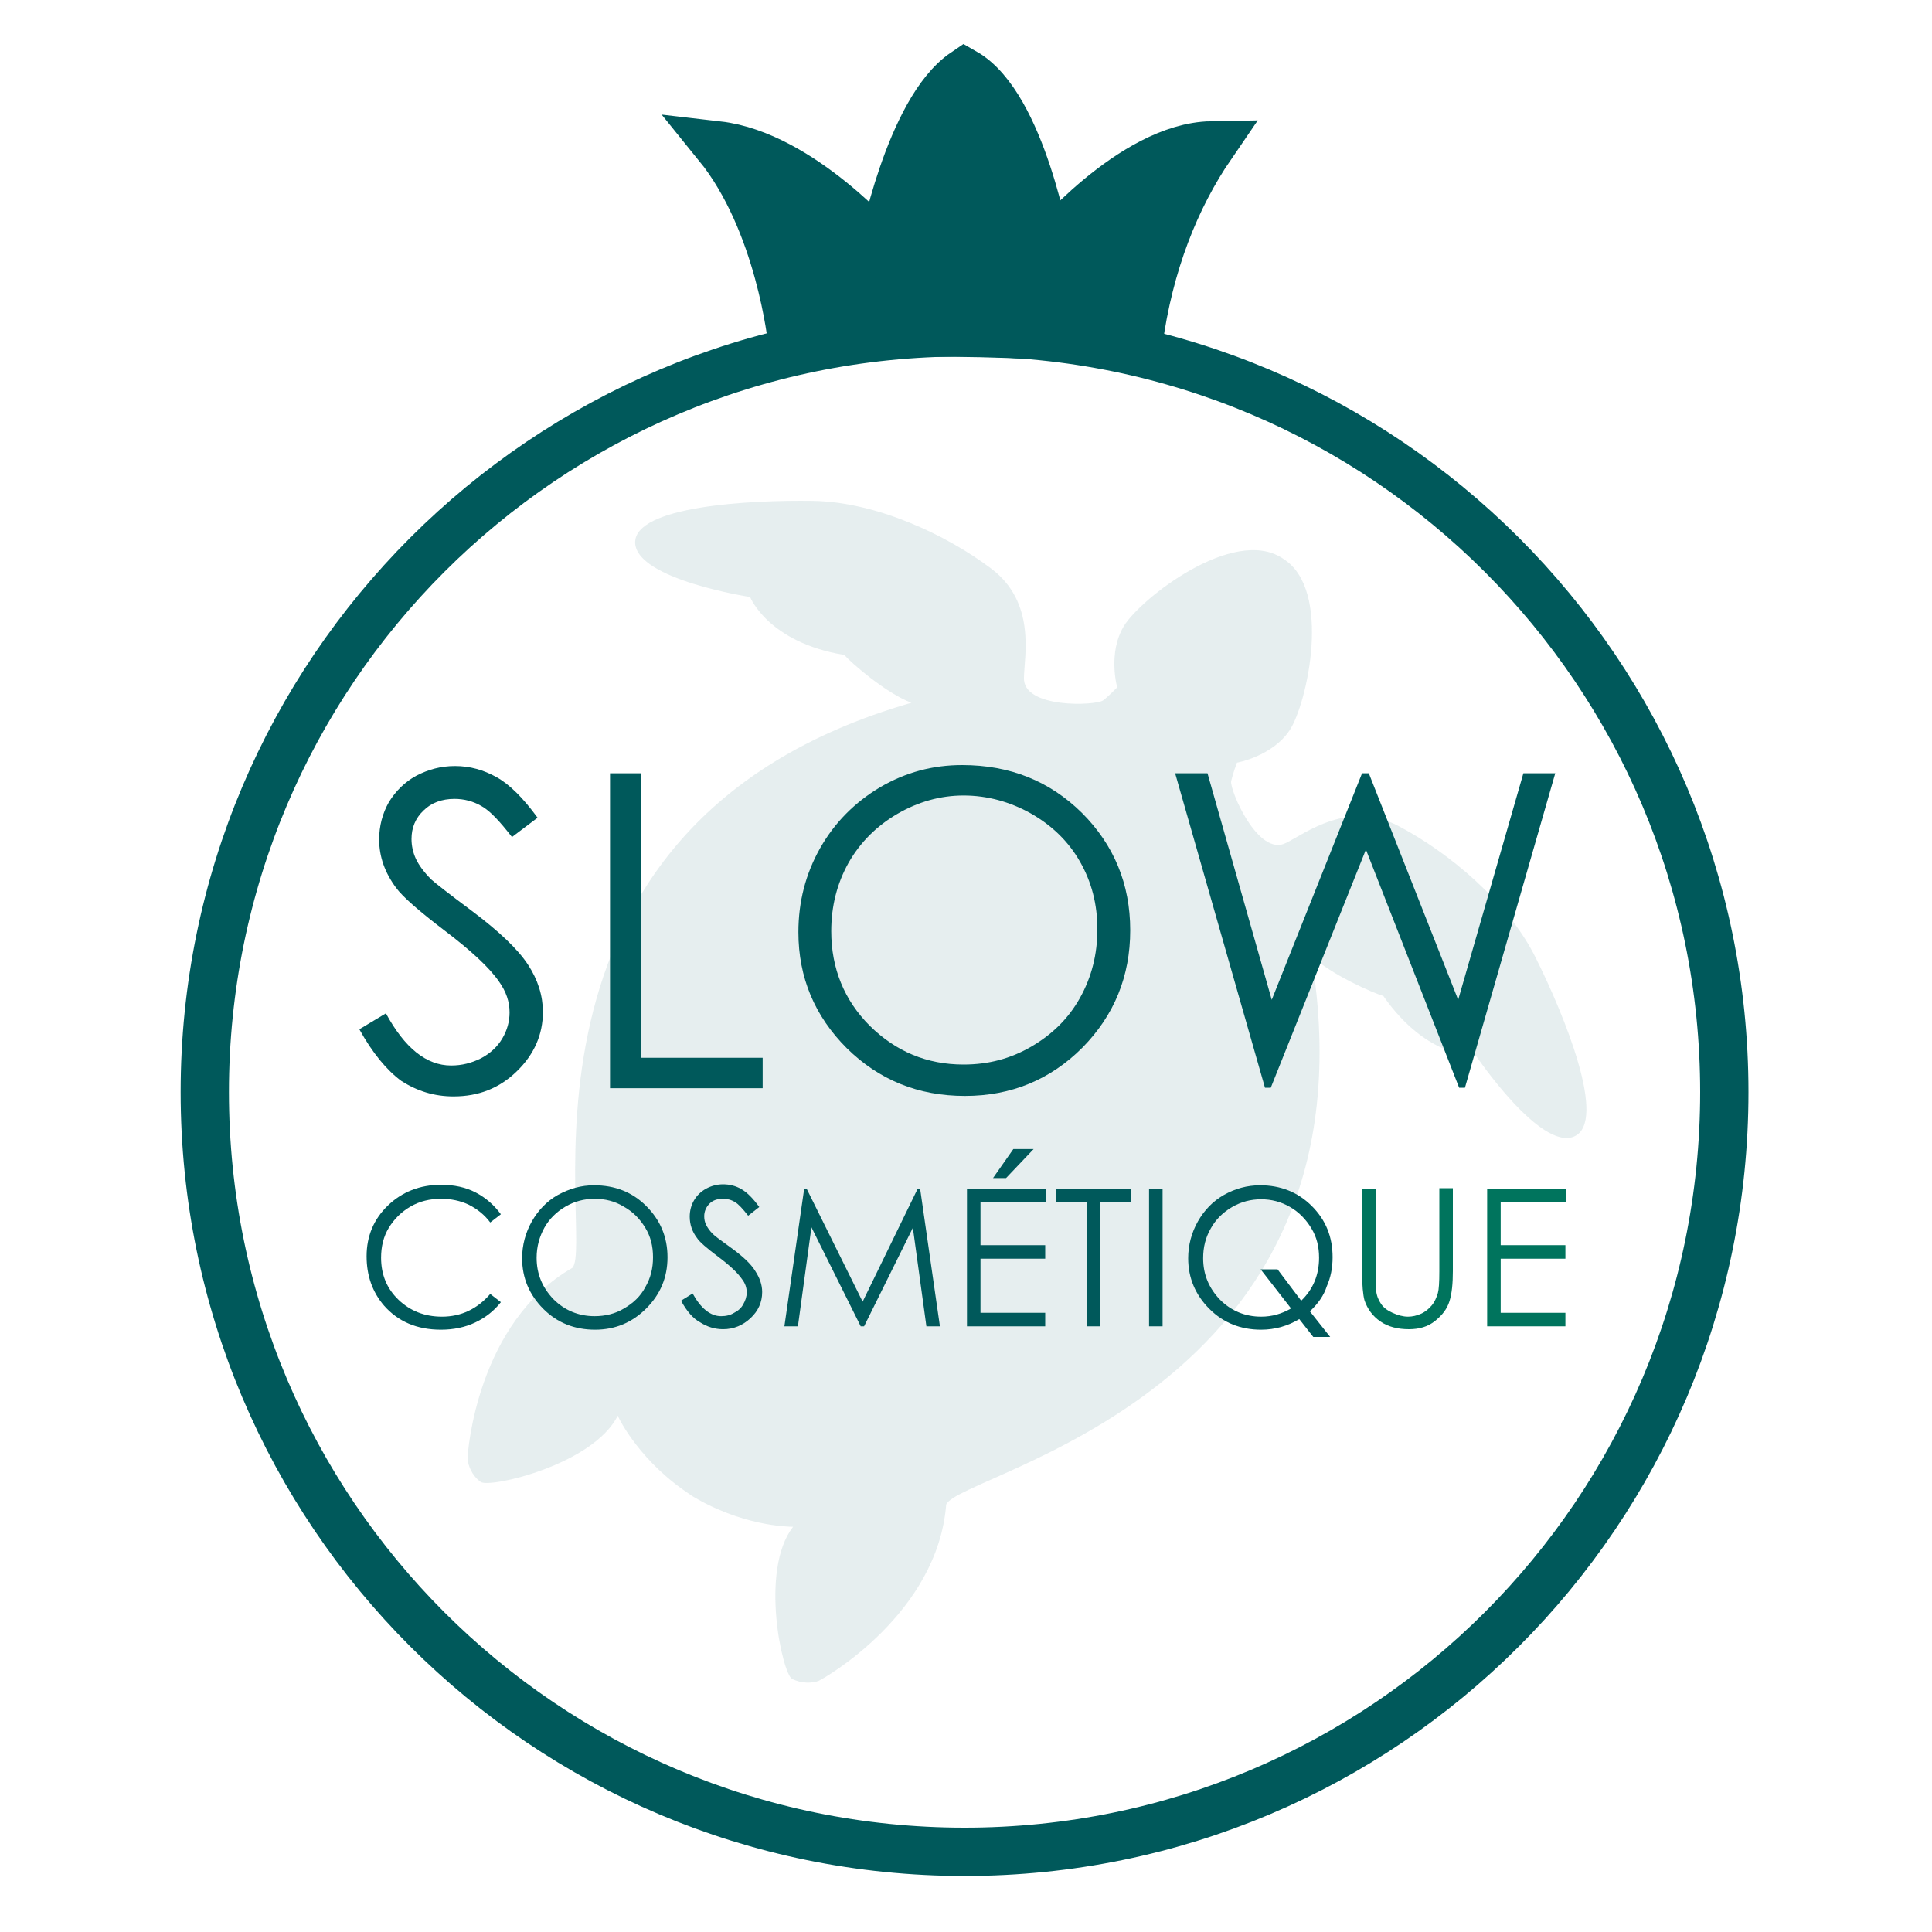 <?xml version="1.0" encoding="utf-8"?>
<!-- Generator: Adobe Illustrator 25.4.4, SVG Export Plug-In . SVG Version: 6.00 Build 0)  -->
<svg version="1.1" id="Calque_1" xmlns="http://www.w3.org/2000/svg" xmlns:xlink="http://www.w3.org/1999/xlink" x="0px" y="0px"
	 viewBox="0 0 40 40" style="enable-background:new 0 0 40 40;" xml:space="preserve">
<style type="text/css">
	.st0{fill:#00595B;stroke:#00595B;stroke-miterlimit:10;}
	.st1{fill:none;stroke:#00595B;stroke-miterlimit:10;}
	.st2{opacity:0.1;fill:#00595B;}
	.st3{fill:#00595B;}
	.st4{fill:#00745D;}
</style>
<g>
	<path class="st0" d="M16.4,7.07c0,0-0.25-2.47-1.54-4.06c1.73,0.2,3.41,2.16,3.41,2.16s0.55-2.89,1.7-3.67
		c1.19,0.68,1.7,3.67,1.7,3.67s1.76-2.13,3.41-2.16c-0.74,1.08-1.29,2.45-1.51,4.08C23.14,7.04,19.11,6.67,16.4,7.07z"/>
	<path class="st1" d="M19.97,6.88c-8.69,0-15.73,7.04-15.73,15.73c0,8.69,7.04,15.73,15.73,15.73c8.69,0,15.73-7.04,15.73-15.73
		C35.7,13.92,28.66,6.88,19.97,6.88z"/>
	<path class="st2" d="M14.26,30.93c1.07,0.67,2.07,0.68,2.16,0.68c-0.7,0.9-0.22,3.05-0.02,3.15c0.2,0.1,0.42,0.09,0.55,0.04
		c0.13-0.06,2.46-1.39,2.64-3.65c0.26-0.66,9.05-2.26,7.56-11.36c0.41,0.39,1.28,0.77,1.49,0.83c0.92,1.32,1.92,1.24,1.92,1.24
		s1.33,1.97,2.03,1.67c0.7-0.3-0.2-2.51-0.79-3.69c-0.58-1.18-1.82-2.2-2.85-2.74c-1.03-0.54-1.92,0.15-2.32,0.35
		c-0.58,0.31-1.18-1.11-1.14-1.28c0.04-0.17,0.12-0.38,0.12-0.38s0.73-0.13,1.09-0.67c0.36-0.54,0.89-2.91-0.13-3.55l-0.03-0.02
		c-1.02-0.65-2.93,0.85-3.27,1.41c-0.34,0.56-0.14,1.27-0.14,1.27s-0.16,0.17-0.29,0.27c-0.14,0.11-1.68,0.18-1.64-0.48
		c0.01-0.45,0.25-1.55-0.68-2.25c-0.93-0.7-2.38-1.38-3.69-1.4c-1.32-0.02-3.7,0.11-3.68,0.87c0.03,0.76,2.38,1.12,2.38,1.12
		s0.37,0.94,1.95,1.2c0.14,0.16,0.86,0.79,1.39,0.99c-8.85,2.55-6.53,11.18-7.02,11.7c-1.97,1.13-2.17,3.81-2.17,3.95
		c0.01,0.14,0.09,0.35,0.27,0.48c0.17,0.14,2.33-0.35,2.84-1.37c0.03,0.08,0.48,0.98,1.54,1.66L14.26,30.93z"/>
	<g>
		<path class="st3" d="M7.44,21.31l0.55-0.33c0.39,0.72,0.84,1.08,1.35,1.08c0.22,0,0.42-0.05,0.62-0.15
			c0.19-0.1,0.34-0.24,0.44-0.41c0.1-0.17,0.15-0.35,0.15-0.54c0-0.22-0.07-0.43-0.22-0.64c-0.2-0.29-0.58-0.64-1.12-1.05
			c-0.54-0.41-0.88-0.71-1.01-0.89c-0.23-0.31-0.35-0.64-0.35-1c0-0.28,0.07-0.54,0.2-0.77c0.14-0.23,0.33-0.42,0.57-0.55
			c0.25-0.13,0.51-0.2,0.8-0.2c0.31,0,0.59,0.08,0.86,0.23c0.27,0.15,0.55,0.43,0.85,0.84l-0.53,0.4c-0.25-0.32-0.45-0.54-0.63-0.64
			c-0.17-0.1-0.36-0.15-0.56-0.15c-0.26,0-0.48,0.08-0.64,0.24c-0.17,0.16-0.25,0.36-0.25,0.59c0,0.14,0.03,0.28,0.09,0.41
			c0.06,0.13,0.17,0.28,0.32,0.43c0.09,0.08,0.37,0.3,0.84,0.65c0.56,0.42,0.95,0.79,1.16,1.11c0.21,0.32,0.31,0.65,0.31,0.98
			c0,0.47-0.18,0.88-0.54,1.23c-0.36,0.35-0.79,0.52-1.31,0.52c-0.4,0-0.75-0.11-1.08-0.32C8.01,22.16,7.71,21.8,7.44,21.31z"/>
		<path class="st3" d="M12.63,16.01h0.65v5.89h2.51v0.63h-3.16V16.01z"/>
		<path class="st3" d="M19.92,15.84c0.99,0,1.81,0.33,2.48,0.99c0.66,0.66,1,1.47,1,2.43c0,0.95-0.33,1.76-0.99,2.43
			c-0.66,0.66-1.47,1-2.43,1c-0.97,0-1.78-0.33-2.45-0.99c-0.66-0.66-1-1.46-1-2.4c0-0.63,0.15-1.21,0.45-1.74
			c0.3-0.53,0.72-0.95,1.24-1.26C18.75,15.99,19.31,15.84,19.92,15.84z M19.95,16.47c-0.48,0-0.94,0.13-1.37,0.38
			c-0.43,0.25-0.77,0.59-1.01,1.01c-0.24,0.43-0.36,0.9-0.36,1.42c0,0.77,0.27,1.43,0.8,1.96c0.54,0.53,1.18,0.8,1.94,0.8
			c0.51,0,0.97-0.12,1.4-0.37c0.43-0.25,0.77-0.58,1.01-1.01s0.36-0.9,0.36-1.42c0-0.52-0.12-0.98-0.36-1.4
			c-0.24-0.42-0.58-0.75-1.02-1C20.91,16.6,20.44,16.47,19.95,16.47z"/>
		<path class="st3" d="M24.33,16.01H25l1.33,4.69l1.87-4.69h0.14l1.85,4.69l1.35-4.69h0.66l-1.87,6.51h-0.12l-1.93-4.93l-1.97,4.93
			h-0.12L24.33,16.01z"/>
	</g>
	<g>
		<path class="st3" d="M10.37,25.14l-0.22,0.17c-0.12-0.16-0.27-0.28-0.45-0.37c-0.17-0.08-0.36-0.12-0.57-0.12
			c-0.23,0-0.44,0.05-0.63,0.16c-0.19,0.11-0.34,0.26-0.45,0.44c-0.11,0.18-0.16,0.39-0.16,0.62c0,0.35,0.12,0.64,0.36,0.87
			c0.24,0.23,0.54,0.35,0.9,0.35c0.4,0,0.73-0.16,1-0.47l0.22,0.17c-0.14,0.18-0.32,0.32-0.53,0.42c-0.21,0.1-0.45,0.15-0.71,0.15
			c-0.5,0-0.89-0.17-1.18-0.5c-0.24-0.28-0.36-0.62-0.36-1.02c0-0.42,0.15-0.77,0.44-1.05c0.29-0.28,0.66-0.43,1.1-0.43
			c0.27,0,0.51,0.05,0.72,0.16C10.06,24.8,10.23,24.95,10.37,25.14z"/>
		<path class="st3" d="M12.3,24.54c0.43,0,0.79,0.14,1.08,0.43c0.29,0.29,0.44,0.64,0.44,1.06c0,0.42-0.15,0.77-0.44,1.06
			c-0.29,0.29-0.64,0.44-1.06,0.44c-0.42,0-0.78-0.14-1.07-0.43c-0.29-0.29-0.44-0.64-0.44-1.05c0-0.27,0.07-0.53,0.2-0.76
			c0.13-0.23,0.31-0.42,0.54-0.55C11.79,24.61,12.03,24.54,12.3,24.54z M12.31,24.82c-0.21,0-0.41,0.05-0.6,0.16
			c-0.19,0.11-0.34,0.26-0.44,0.44s-0.16,0.39-0.16,0.62c0,0.34,0.12,0.62,0.35,0.86c0.23,0.23,0.52,0.35,0.85,0.35
			c0.22,0,0.43-0.05,0.61-0.16c0.19-0.11,0.34-0.25,0.44-0.44c0.11-0.19,0.16-0.39,0.16-0.62c0-0.23-0.05-0.43-0.16-0.61
			c-0.11-0.18-0.25-0.33-0.45-0.44C12.73,24.87,12.53,24.82,12.31,24.82z"/>
		<path class="st3" d="M14.1,26.93l0.24-0.15c0.17,0.31,0.37,0.47,0.59,0.47c0.1,0,0.19-0.02,0.27-0.07
			c0.08-0.04,0.15-0.1,0.19-0.18c0.04-0.07,0.07-0.15,0.07-0.24c0-0.1-0.03-0.19-0.1-0.28c-0.09-0.13-0.25-0.28-0.49-0.46
			c-0.24-0.18-0.39-0.31-0.44-0.39c-0.1-0.13-0.15-0.28-0.15-0.44c0-0.12,0.03-0.24,0.09-0.34c0.06-0.1,0.14-0.18,0.25-0.24
			c0.11-0.06,0.23-0.09,0.35-0.09c0.13,0,0.26,0.03,0.38,0.1c0.12,0.07,0.24,0.19,0.37,0.37l-0.23,0.18
			c-0.11-0.14-0.2-0.24-0.27-0.28c-0.08-0.05-0.16-0.07-0.25-0.07c-0.12,0-0.21,0.03-0.28,0.1c-0.07,0.07-0.11,0.16-0.11,0.26
			c0,0.06,0.01,0.12,0.04,0.18c0.03,0.06,0.07,0.12,0.14,0.19c0.04,0.04,0.16,0.13,0.37,0.28c0.25,0.18,0.42,0.34,0.51,0.49
			c0.09,0.14,0.14,0.28,0.14,0.43c0,0.21-0.08,0.39-0.24,0.54c-0.16,0.15-0.35,0.23-0.57,0.23c-0.17,0-0.33-0.05-0.47-0.14
			C14.35,27.3,14.22,27.15,14.1,26.93z"/>
		<path class="st3" d="M16.24,27.46l0.41-2.85h0.05l1.16,2.34L19,24.61h0.05l0.41,2.85h-0.28l-0.28-2.04l-1.01,2.04h-0.07
			l-1.02-2.05l-0.28,2.05H16.24z"/>
		<path class="st3" d="M20.02,24.61h1.63v0.28H20.3v0.89h1.34v0.28H20.3v1.12h1.34v0.28h-1.62V24.61z M20.98,23.79h0.42l-0.57,0.6
			h-0.27L20.98,23.79z"/>
		<path class="st3" d="M21.86,24.89v-0.28h1.56v0.28h-0.64v2.57H22.5v-2.57H21.86z"/>
		<path class="st3" d="M23.79,24.61h0.28v2.85h-0.28V24.61z"/>
		<path class="st3" d="M27.12,27.15l0.42,0.53h-0.35l-0.29-0.37c-0.23,0.14-0.5,0.22-0.79,0.22c-0.42,0-0.78-0.14-1.07-0.43
			c-0.29-0.29-0.44-0.64-0.44-1.05c0-0.27,0.07-0.53,0.2-0.76c0.13-0.23,0.31-0.42,0.54-0.55c0.23-0.13,0.48-0.2,0.75-0.2
			c0.42,0,0.78,0.14,1.07,0.43c0.29,0.29,0.43,0.64,0.43,1.06c0,0.22-0.04,0.42-0.12,0.6C27.41,26.82,27.29,26.99,27.12,27.15z
			 M26.94,26.93c0.25-0.24,0.37-0.54,0.37-0.89c0-0.23-0.05-0.43-0.16-0.61c-0.11-0.18-0.25-0.33-0.44-0.44s-0.39-0.16-0.6-0.16
			c-0.21,0-0.41,0.05-0.6,0.16c-0.19,0.11-0.34,0.26-0.44,0.44c-0.11,0.19-0.16,0.39-0.16,0.62c0,0.34,0.12,0.62,0.35,0.86
			c0.23,0.23,0.52,0.35,0.85,0.35c0.23,0,0.43-0.06,0.62-0.17l-0.63-0.81h0.35L26.94,26.93z"/>
		<path class="st4" d="M28.2,24.61h0.28v1.72c0,0.2,0,0.33,0.01,0.38c0.01,0.11,0.05,0.21,0.1,0.28c0.05,0.08,0.13,0.14,0.24,0.19
			c0.11,0.05,0.22,0.08,0.32,0.08c0.09,0,0.18-0.02,0.27-0.06c0.09-0.04,0.16-0.1,0.22-0.17c0.06-0.07,0.1-0.16,0.13-0.26
			c0.02-0.07,0.03-0.22,0.03-0.45v-1.72h0.28v1.72c0,0.25-0.02,0.46-0.07,0.62c-0.05,0.16-0.15,0.29-0.3,0.41
			c-0.15,0.12-0.33,0.17-0.54,0.17c-0.23,0-0.43-0.05-0.59-0.16c-0.16-0.11-0.27-0.26-0.33-0.44c-0.03-0.11-0.05-0.31-0.05-0.6
			V24.61z"/>
		<path class="st4" d="M30.79,24.61h1.63v0.28h-1.35v0.89h1.34v0.28h-1.34v1.12h1.34v0.28h-1.62V24.61z"/>
	</g>
</g>
</svg>
